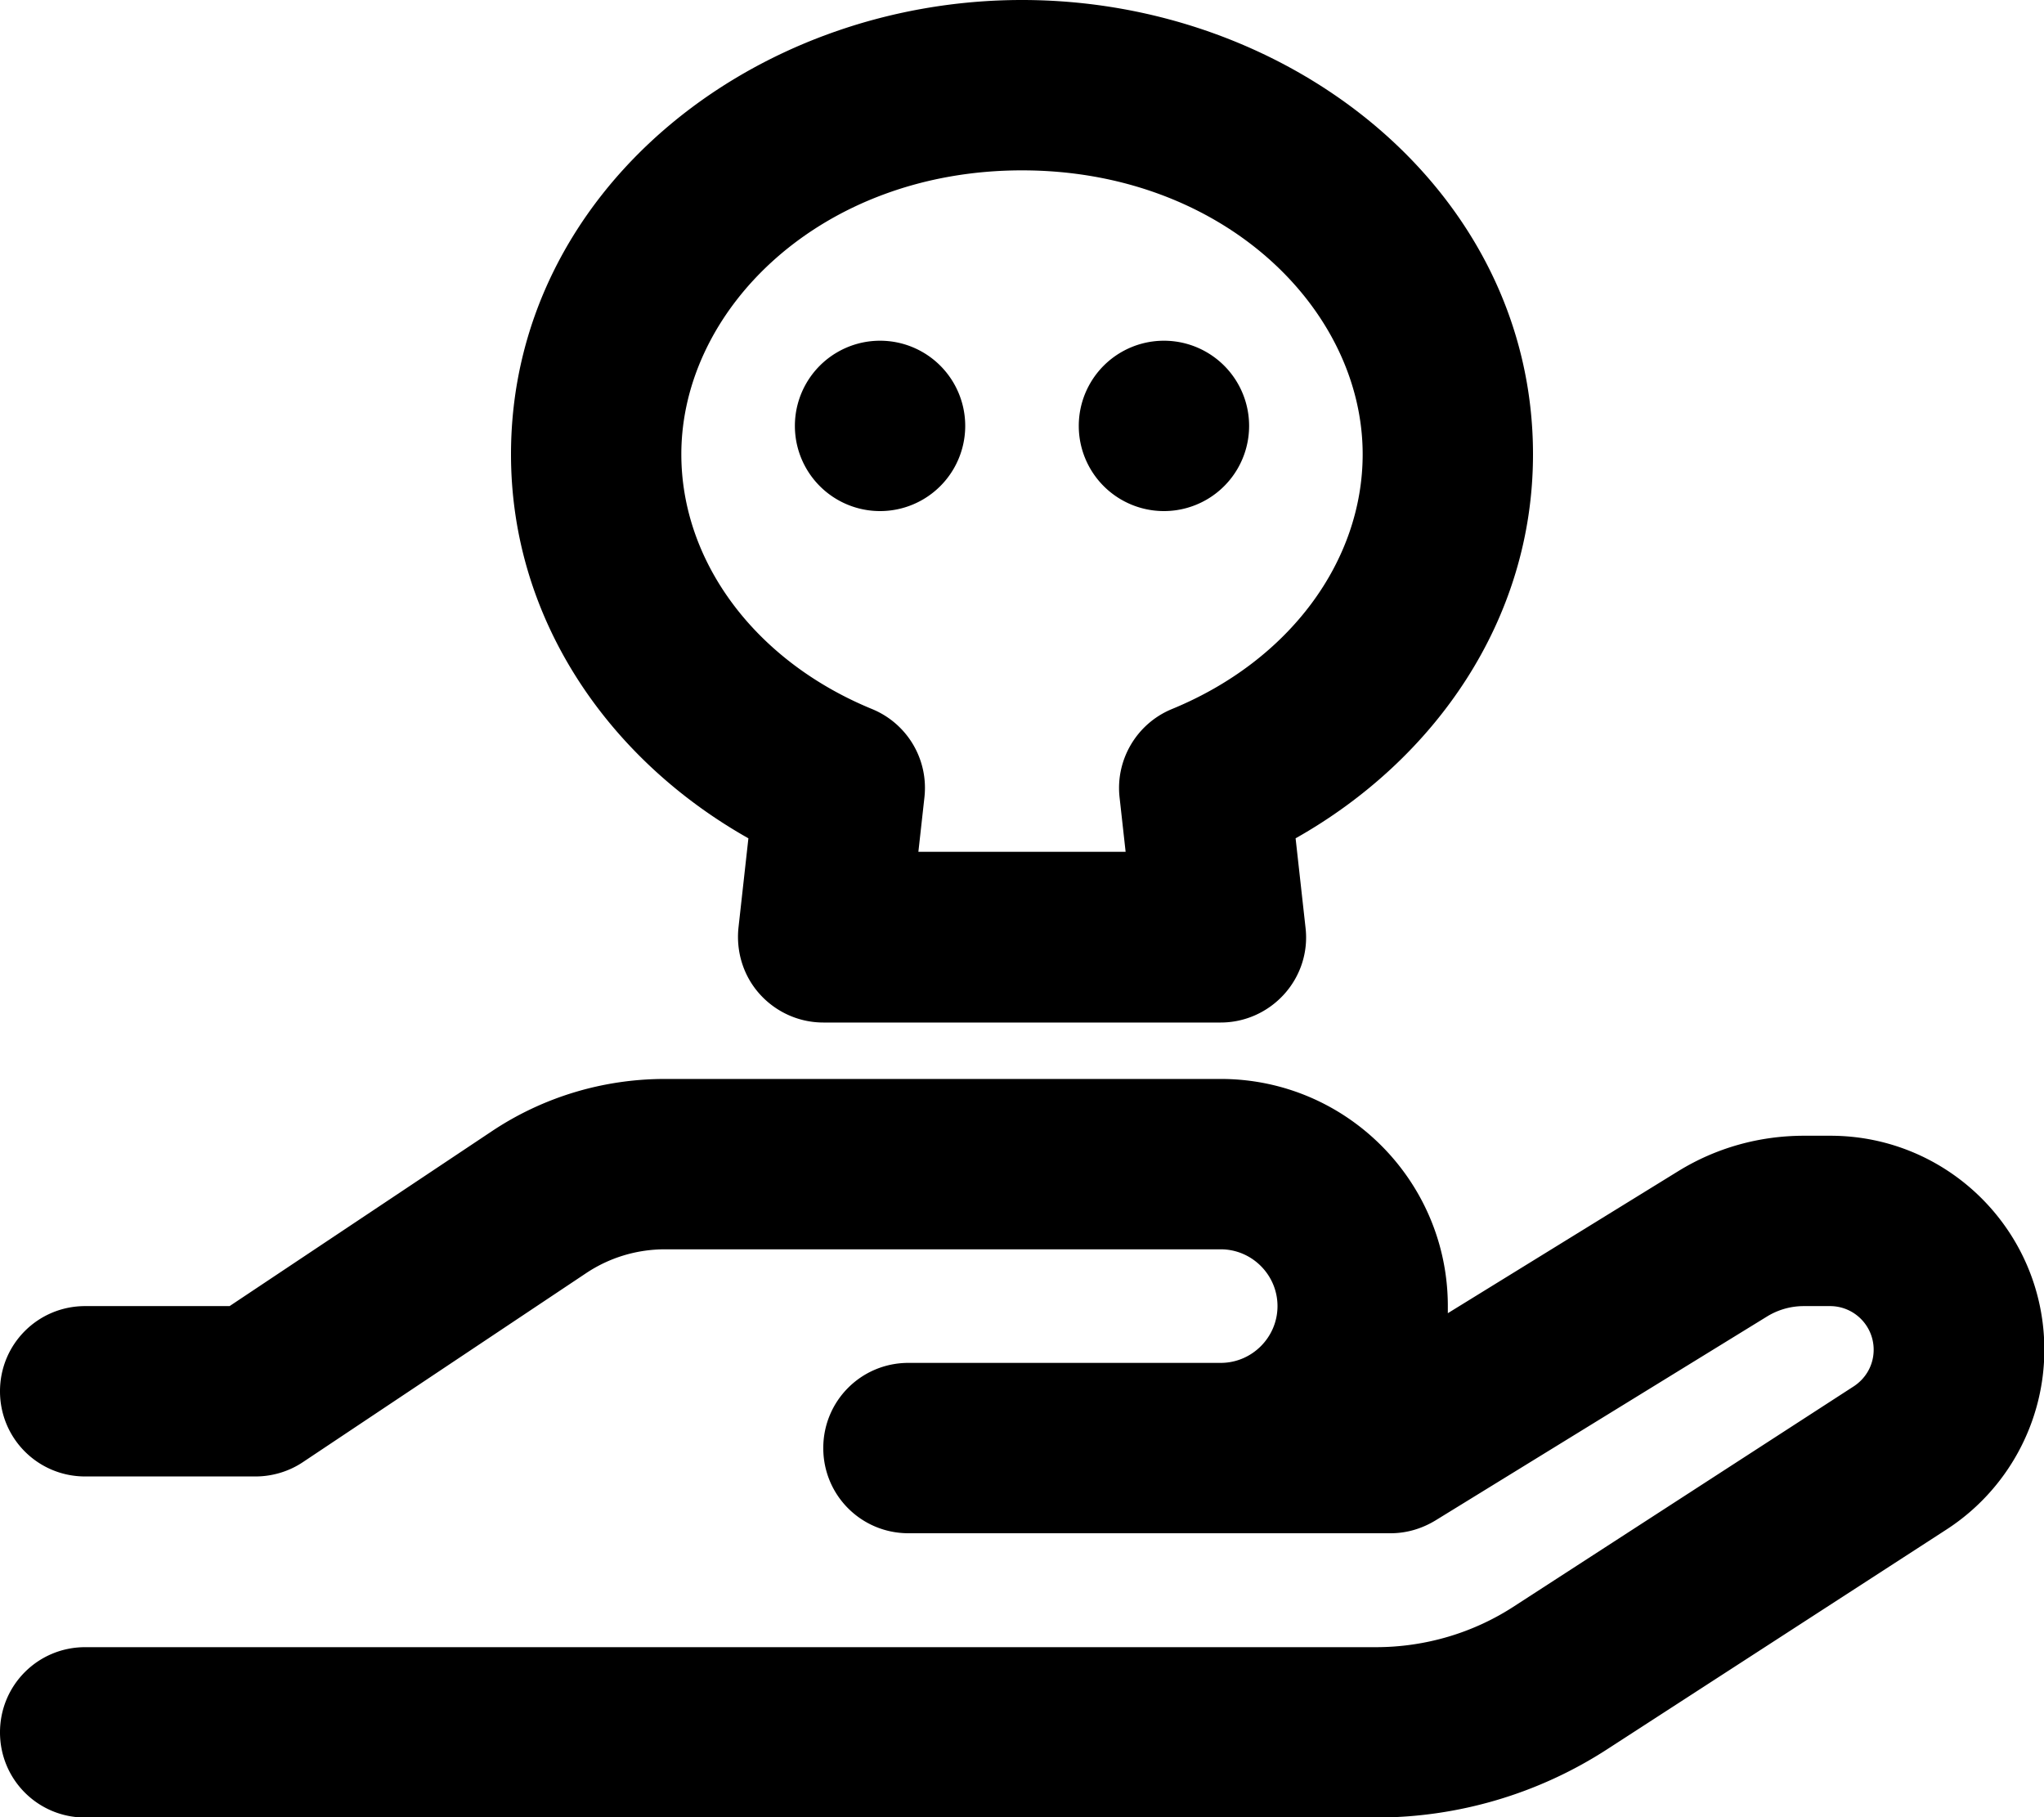 <svg xmlns="http://www.w3.org/2000/svg" viewBox="0 0 576 512"><!--! Font Awesome Pro 6.3.0 by @fontawesome - https://fontawesome.com License - https://fontawesome.com/license (Commercial License) Copyright 2023 Fonticons, Inc. --><path d="M192 128c0 29.9 20.4 58.1 53.8 71.8c9.9 4.1 15.9 14.2 14.7 24.9L258.8 240h58.4l-1.7-15.3c-1.2-10.6 4.8-20.8 14.7-24.9C363.6 186.1 384 157.9 384 128c0-41.1-39.6-80-96-80s-96 38.9-96 80zM288 0c76.2 0 144 54.2 144 128c0 46.7-27.7 86.1-66.9 108.2l2.8 25.2c.8 6.8-1.4 13.6-6 18.7s-11.1 8-17.9 8H232c-6.8 0-13.3-2.9-17.9-8s-6.7-11.9-6-18.7l2.8-25.2C171.7 214.1 144 174.7 144 128C144 54.2 211.8 0 288 0zM187.4 352c-7.9 0-15.6 2.3-22.2 6.7L85.3 412c-3.9 2.6-8.6 4-13.3 4H24c-13.3 0-24-10.7-24-24s10.7-24 24-24H64.7l73.8-49.2C153 309.1 170 304 187.4 304H344c35.3 0 64 28.7 64 64c0 .7 0 1.3 0 2l64.9-40c10.7-6.6 22.9-10 35.5-10h7.4c33.3 0 60.3 27 60.3 60.3c0 20.4-10.4 39.5-27.5 50.6l-95.6 61.9c-19.4 12.6-42.1 19.3-65.2 19.3H24c-13.3 0-24-10.7-24-24s10.7-24 24-24H387.7c13.9 0 27.5-4 39.1-11.6l95.6-61.9c3.5-2.3 5.6-6.1 5.6-10.3c0-6.8-5.5-12.3-12.3-12.3h-7.4c-3.6 0-7.2 1-10.3 2.9l-93.5 57.5c-3.8 2.3-8.1 3.6-12.6 3.6H344 320 256c-13.3 0-24-10.7-24-24s10.7-24 24-24h64 24c8.8 0 16-7.2 16-16s-7.2-16-16-16H187.4zM224 120a24 24 0 1 1 48 0 24 24 0 1 1 -48 0zM328 96a24 24 0 1 1 0 48 24 24 0 1 1 0-48z"/></svg>